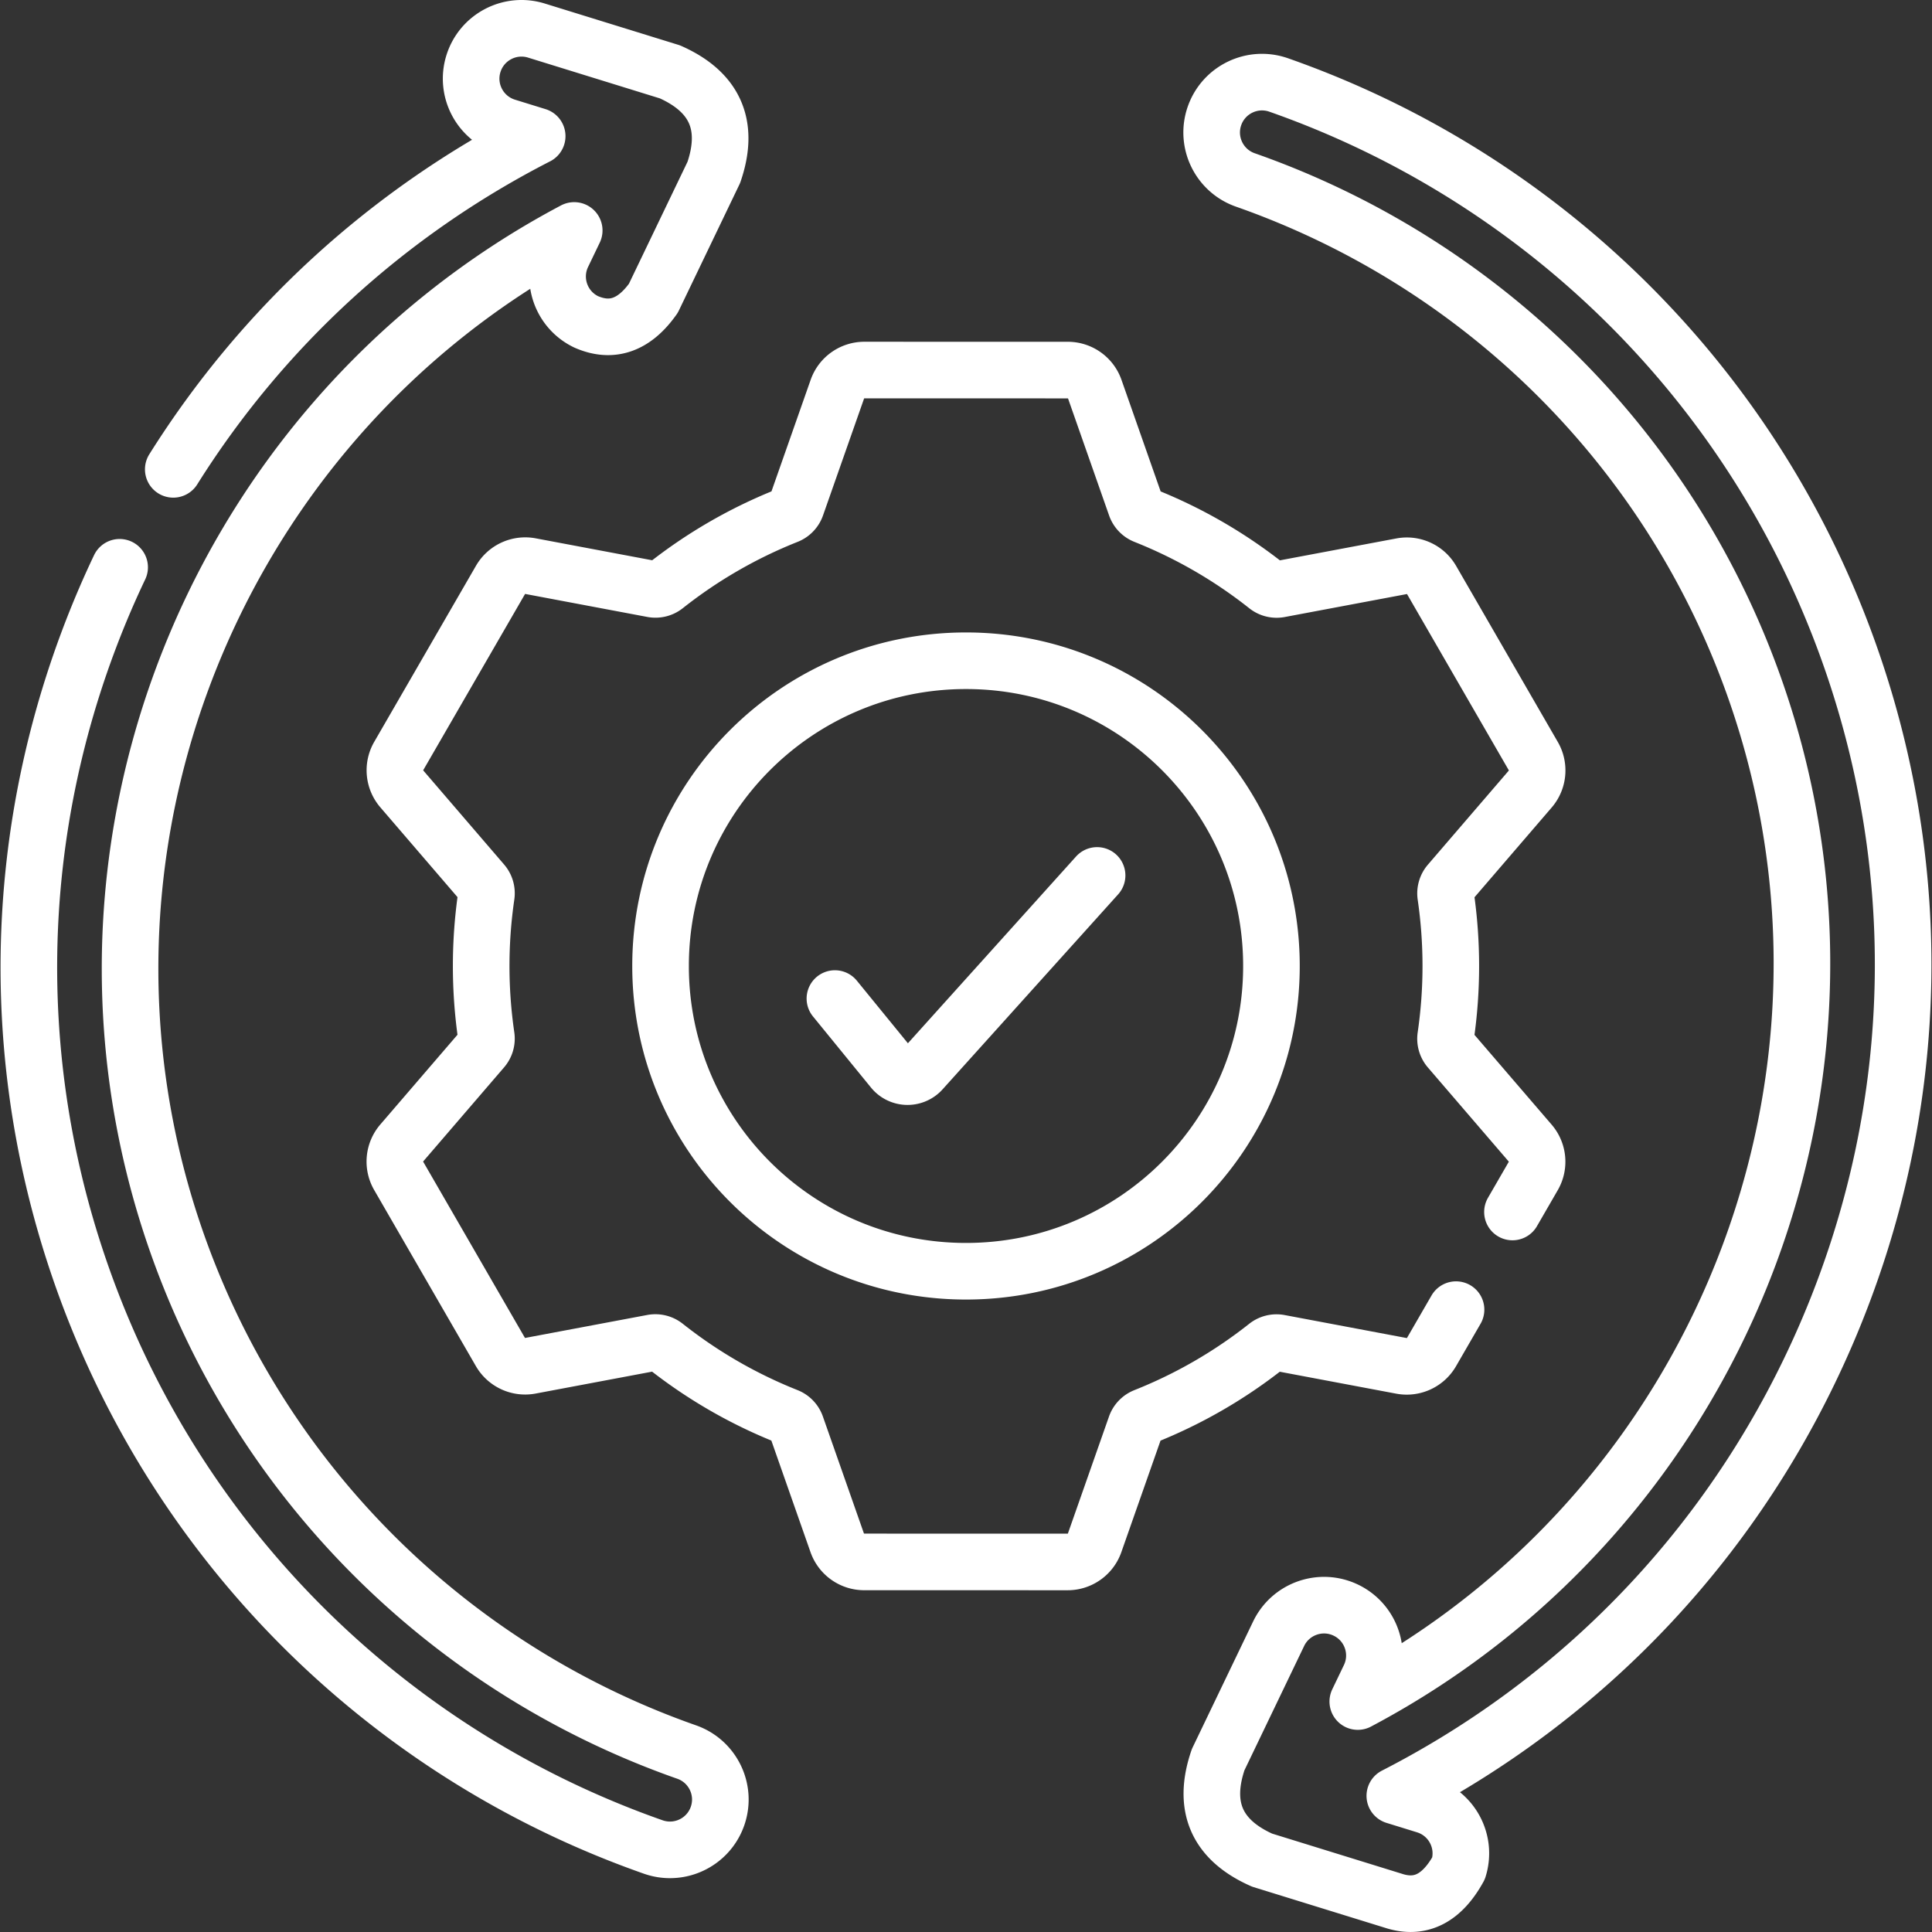 <svg xmlns="http://www.w3.org/2000/svg" version="1.1" xmlns:xlink="http://www.w3.org/1999/xlink" width="512" height="512" x="0" y="0" viewBox="0 0 512 512" style="enable-background:new 0 0 512 512" xml:space="preserve" class=""><rect x="0" y="0" width="512" height="512" fill="#333333" stroke="none"/><g><path d="m221.261 264.628 15.374 18.85a5 5 0 0 0 7.591.185l46.514-51.664" style="stroke-width:15;stroke-linecap:round;stroke-linejoin:round;stroke-miterlimit:10;" fill="none" stroke="#ffffff" stroke-width="15" stroke-linecap="round" stroke-linejoin="round" stroke-miterlimit="10" data-original="#000000" opacity="1" class=""></path><path d="m400.819 321.188 5.509-9.533a7.57 7.57 0 0 0-.814-8.724L384.08 277.99a4.178 4.178 0 0 1-.955-3.334 129.105 129.105 0 0 0 .005-37.279 4.18 4.18 0 0 1 .956-3.334l21.441-24.935a7.572 7.572 0 0 0 .816-8.724l-26.949-46.661a7.582 7.582 0 0 0-7.967-3.658l-32.344 6.083a4.19 4.19 0 0 1-3.373-.845 128.343 128.343 0 0 0-32.287-18.66 4.182 4.182 0 0 1-2.415-2.495l-10.881-31.005a7.578 7.578 0 0 0-7.152-5.068l-53.91-.007a7.58 7.58 0 0 0-7.153 5.066l-10.89 31.002a4.184 4.184 0 0 1-2.416 2.495 128.361 128.361 0 0 0-32.292 18.651 4.186 4.186 0 0 1-3.373.844l-32.342-6.091a7.582 7.582 0 0 0-7.968 3.656l-26.961 46.654a7.57 7.57 0 0 0 .814 8.724l21.434 24.941c.79.919 1.13 2.135.955 3.334a129.14 129.14 0 0 0-.005 37.279 4.18 4.18 0 0 1-.956 3.334l-21.441 24.935a7.572 7.572 0 0 0-.816 8.724l26.949 46.661a7.582 7.582 0 0 0 7.967 3.658l32.344-6.083a4.19 4.19 0 0 1 3.373.845 128.343 128.343 0 0 0 32.287 18.66 4.182 4.182 0 0 1 2.415 2.495l10.881 31.005a7.578 7.578 0 0 0 7.152 5.068l53.91.007a7.579 7.579 0 0 0 7.153-5.066l10.89-31.002a4.184 4.184 0 0 1 2.416-2.495 128.361 128.361 0 0 0 32.292-18.651 4.186 4.186 0 0 1 3.373-.844l32.342 6.091a7.582 7.582 0 0 0 7.968-3.656l6.495-11.239M256 336.893c-44.705 0-80.946-36.217-80.946-80.894s36.241-80.894 80.946-80.894 80.946 36.218 80.946 80.894-36.241 80.894-80.946 80.894z" style="stroke-width:15;stroke-linecap:round;stroke-linejoin:round;stroke-miterlimit:10;" fill="none" stroke="#ffffff" stroke-width="15" stroke-linecap="round" stroke-linejoin="round" stroke-miterlimit="10" data-original="#000000" opacity="1" class=""></path><path d="M31.703 150.337a254.442 254.442 0 0 0-3.694 8.136C1.82 219.208.864 286.455 25.319 347.823c26.433 66.334 80.307 117.963 147.807 141.651 1.506.529 3.043.772 4.552.757 5.459-.053 10.549-3.476 12.463-8.921 2.442-6.949-1.216-14.562-8.17-17.002-60.218-21.133-108.276-67.187-131.854-126.354C8.056 232.402 53.696 113.177 152.172 61.072l-3.087 6.428c-3.189 6.641-.388 14.607 6.257 17.795 6.823 2.981 12.759.896 17.807-6.253l16.023-33.362c4.262-12.43.384-21.308-11.635-26.636L142.153 8.099c-7.04-2.175-14.516 1.761-16.696 8.797-2.18 7.035 1.761 14.505 8.802 16.684l8.099 2.505c-39.759 20.364-72.85 50.716-96.44 88.294M486.681 164.176C460.248 97.842 406.374 46.212 338.874 22.524c-6.955-2.445-14.572 1.214-17.015 8.164-2.442 6.949 1.216 14.562 8.17 17.001 60.218 21.133 108.277 67.187 131.854 126.354 42.062 105.553-3.579 224.778-102.055 276.883l3.087-6.428c3.189-6.641.388-14.607-6.257-17.795-6.644-3.185-14.618-.386-17.807 6.253l-16.023 33.362c-4.262 12.43-.384 21.308 11.635 26.636l35.383 10.945c6.807 1.983 12.372-.95 16.696-8.797 2.18-7.036-1.761-14.505-8.802-16.684l-8.099-2.505c51.177-26.212 91.315-68.965 114.35-122.387 26.189-60.735 27.145-127.982 2.69-189.35z" style="stroke-width:15;stroke-linecap:round;stroke-linejoin:round;stroke-miterlimit:10;" fill="none" stroke="#ffffff" stroke-width="15" stroke-linecap="round" stroke-linejoin="round" stroke-miterlimit="10" data-original="#000000" opacity="1" class=""></path></g></svg>